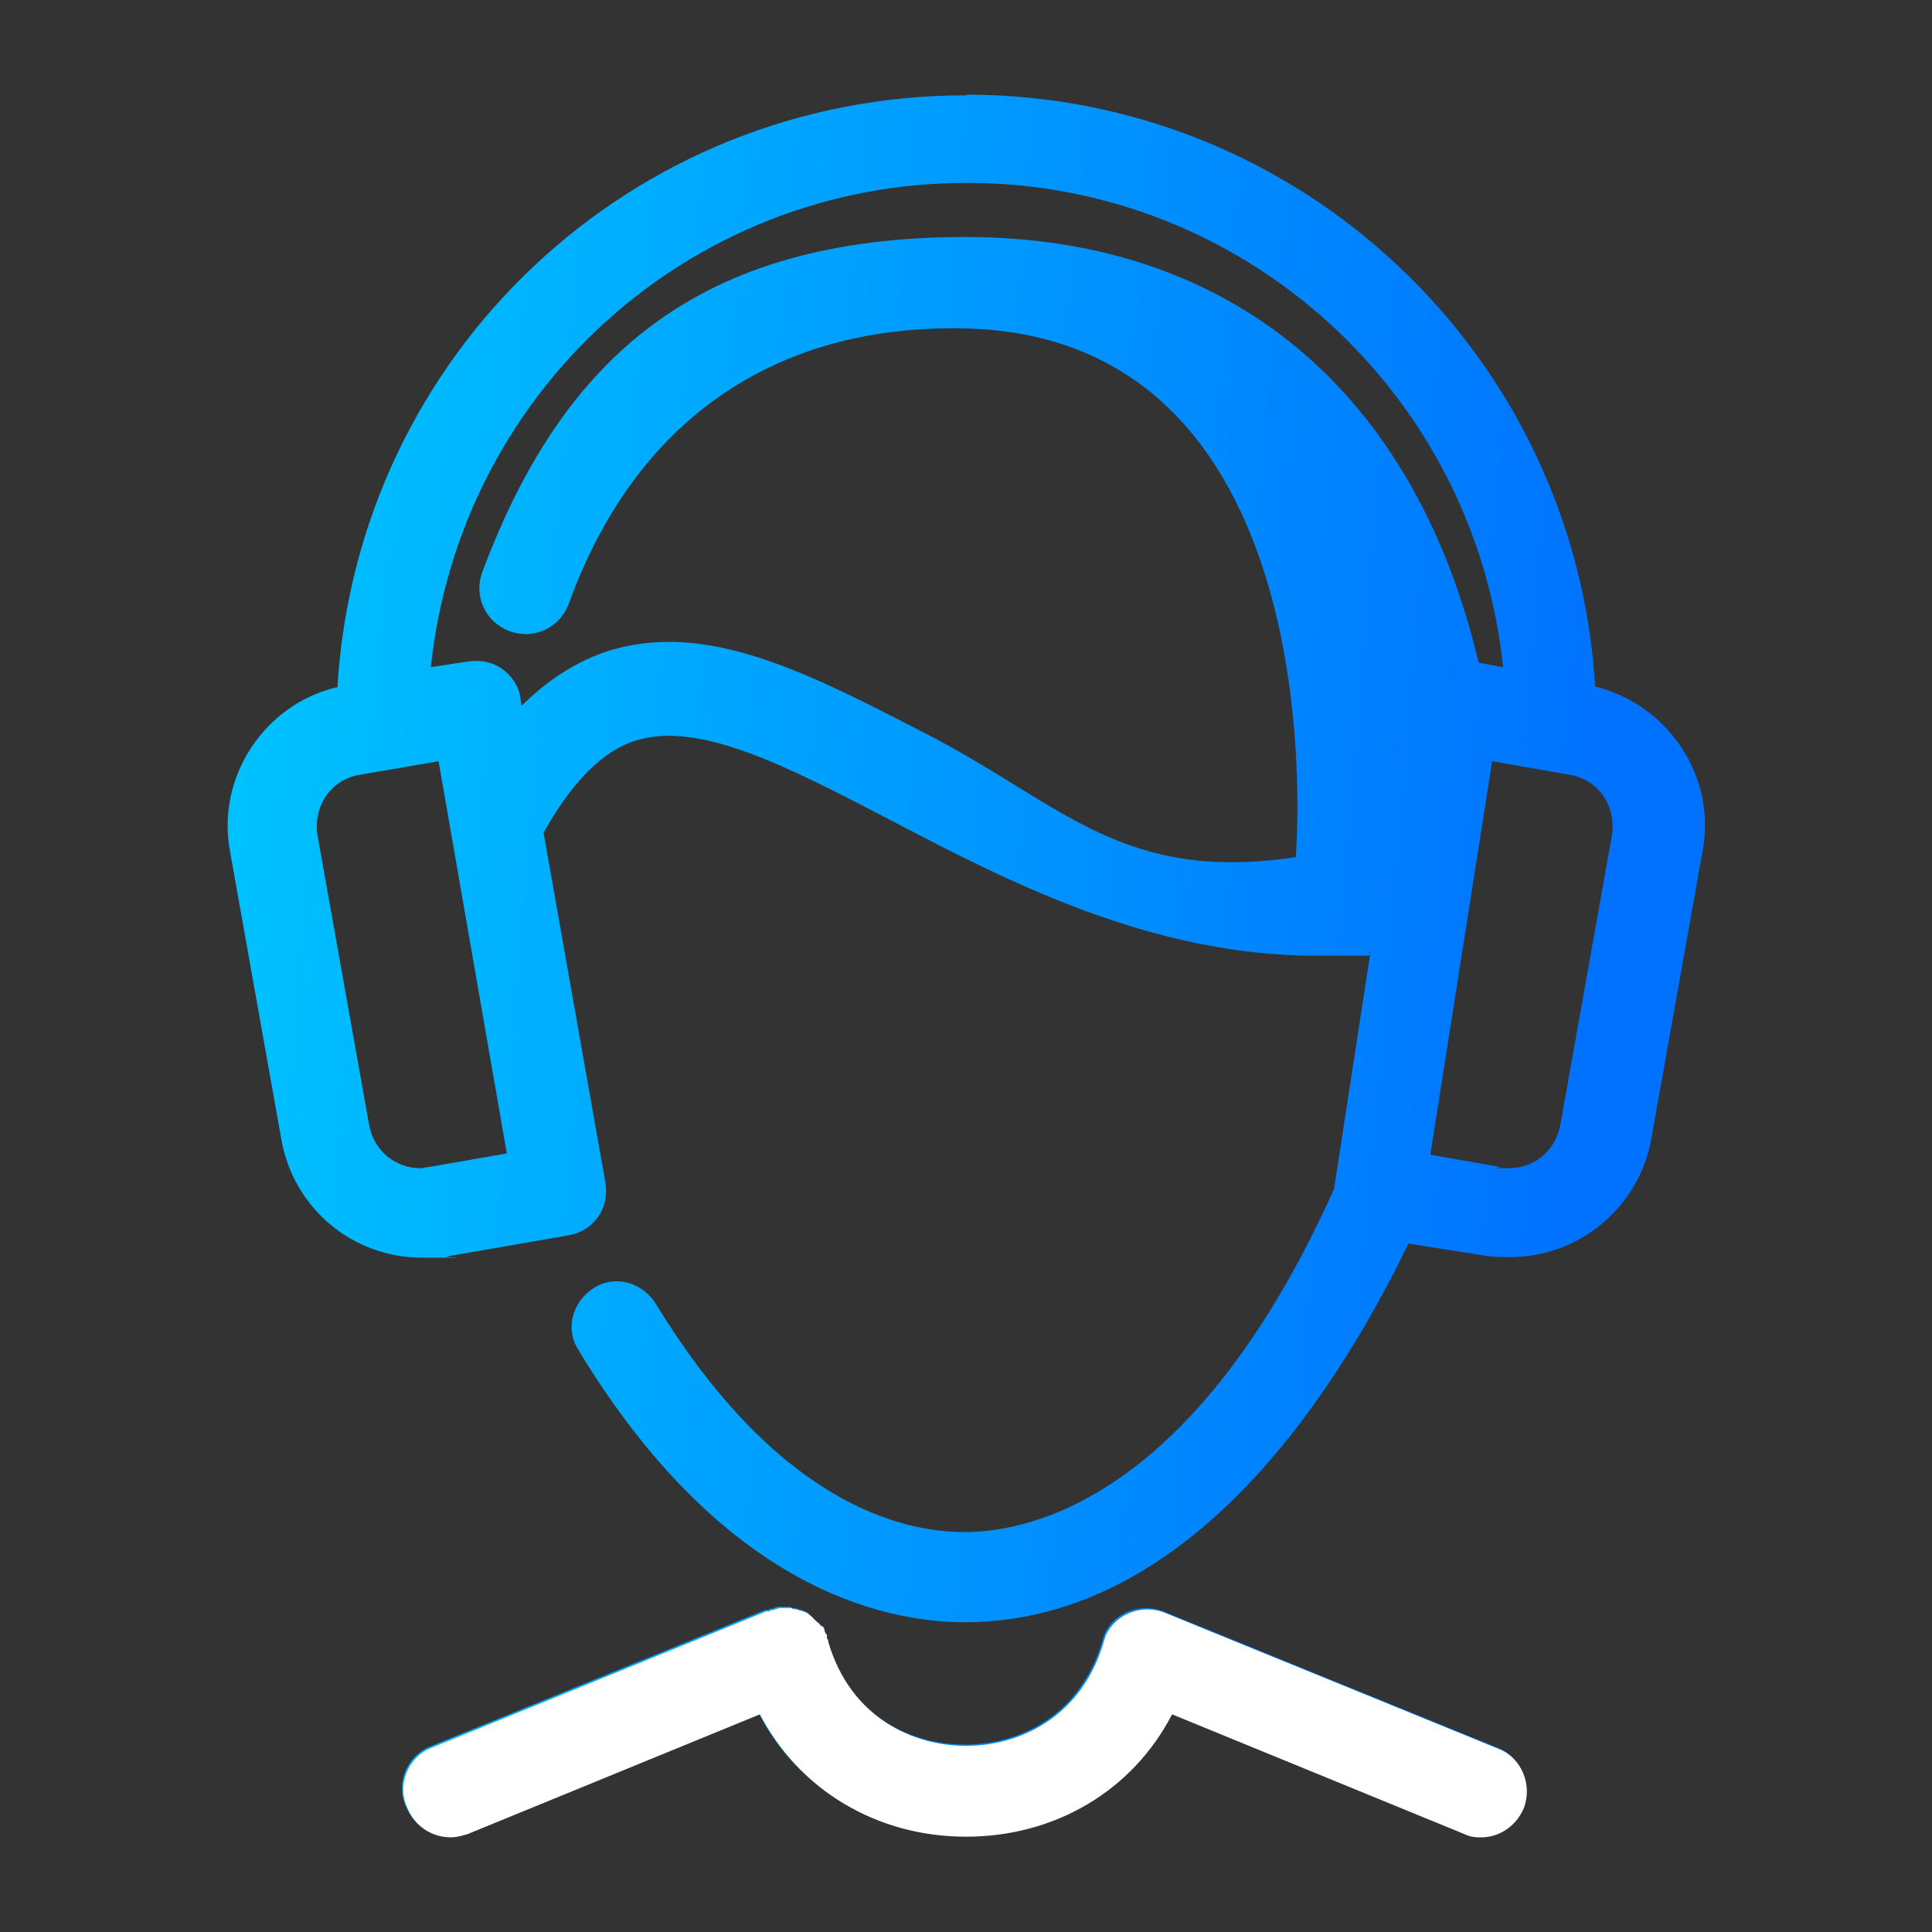 <svg xmlns="http://www.w3.org/2000/svg" xmlns:xlink="http://www.w3.org/1999/xlink" id="uuid-3aadbe02-29be-402f-be26-c2f8a5805604" viewBox="0 0 300 300"><rect x="0" y="0" width="300" height="300" fill="#333333" stroke="none"/><defs><style>.uuid-550ba2d3-f23c-4fb4-a3d8-9ec0a79e7993{fill:url(#uuid-870b0a98-17a8-454e-bd9c-48d2b6037015);}.uuid-550ba2d3-f23c-4fb4-a3d8-9ec0a79e7993,.uuid-88215bc1-c90d-4b7c-ad90-262d5e2ae786{stroke-width:0px;}.uuid-88215bc1-c90d-4b7c-ad90-262d5e2ae786{fill:#fff;}</style><linearGradient id="uuid-870b0a98-17a8-454e-bd9c-48d2b6037015" x1="24.4" y1="-1148.8" x2="245.2" y2="-1167.6" gradientTransform="translate(0 -1006.2) scale(1 -1)" gradientUnits="userSpaceOnUse"><stop offset="0" stop-color="#00c6ff"></stop><stop offset="1" stop-color="#0072ff"></stop></linearGradient></defs><path class="uuid-550ba2d3-f23c-4fb4-a3d8-9ec0a79e7993" d="m150,14.8c-52,0-94.5,40.2-97.6,91.9-11.3,2.6-18.8,13.9-16.7,25.4l8,44.9c1.9,10.6,11,18.3,21.9,18.3s2.6,0,3.8-.2l19-3.3c3.8-.7,6.3-4.2,5.6-8.2l-9.6-54.3c4.5-8,9.2-12.7,14.3-14.3,9.9-3.1,23.5,4,39.3,12.2,18.3,9.6,40.7,21.2,66.3,21.2s5.6-.2,8.5-.5l-5.6,36.4v.2c-21.6,48.2-47.3,53.4-57.4,53.4s-29.2-4.7-48-35.5c-2.1-3.3-6.3-4.5-9.6-2.4-3.3,2.1-4.5,6.3-2.4,9.6,22.3,36.9,47.3,42.3,60,42.3,36,0,58.8-37.9,68.9-58.8l12,1.9c1.2.2,2.6.2,3.8.2,10.8,0,20-7.8,21.9-18.3l8-44.9c2.1-11.5-5.4-22.6-16.7-25.4-3.1-51.5-45.8-91.9-97.6-91.9Zm.2,13.6c43,0,78.8,32.7,83.2,75.2l-3.8-.7c-9.9-41.9-38.3-66.1-79.7-66.1s-62.5,18.6-75,52c-1.4,3.8.5,7.8,4.2,9.2,3.8,1.4,7.8-.5,9.2-4.2,10.1-28,31.5-43.5,61.6-42.8,58.3,1.4,51.3,82.1,51.3,82.1-26.8,4-36-8-56.7-18.8-18.6-9.6-34.6-18.1-50.1-13.2-4.9,1.6-9.4,4.5-13.4,8.5l-.2-1.2c-.2-1.9-1.4-3.5-2.8-4.5-1.6-1.2-3.5-1.4-5.2-1.2l-5.9.9c4.5-42.6,40-75.2,83.2-75.2Zm-82.1,89.8l10.6,60.9-12,2.1c-.5,0-.9.2-1.4.2-4,0-7.3-2.8-8-6.8l-8-44.9c-.7-4.5,2.1-8.7,6.6-9.4l12.2-2.1Zm163.6,0l12,2.1c4.5.7,7.3,4.9,6.6,9.4l-8,44.9c-.7,4-4,6.8-8,6.8s-.9,0-1.4-.2l-10.8-1.9,9.6-61.1Zm-111,131.4c-.2,0-.5,0-.7.2h-.2c-.2,0-.2,0-.5.2h-.5l-52,21.2c-3.5,1.4-5.4,5.6-3.8,9.2,1.2,3.1,4,4.7,6.8,4.7s1.9-.2,2.6-.5l45.4-18.6c6.1,11.8,18.1,19,32,19s25.9-7.3,32-19l45.4,18.6c.9.5,1.9.5,2.6.5,2.8,0,5.4-1.6,6.6-4.5,1.4-3.5-.2-7.8-3.8-9.2l-52-21.2c-3.5-1.4-7.8.2-9.2,3.8,0,.2-.2.5-.2.7-3.5,12-13.2,16.2-21.4,16.2s-17.9-4.2-21.4-16.2c0-.2,0-.2-.2-.5v-.5s0-.2-.2-.2c0-.2-.2-.5-.2-.7s-.2-.5-.5-.5c-.2-.2-.2-.5-.5-.5l-.5-.5-.5-.5c-.2-.2-.5-.2-.5-.5-.2,0-.5-.2-.5-.2-.2,0-.5-.2-.7-.2s-.5-.2-.7-.2-.5,0-.7-.2h-2.1Z"></path><path class="uuid-88215bc1-c90d-4b7c-ad90-262d5e2ae786" d="m120.8,249.7h2.1c.2.2.5.2.7.2h0c.2,0,.5.2.7.2s.5.2.7.2c0,0,.2.2.5.2,0,.2.2.2.5.5l.5.5.5.5c.2,0,.2.2.5.5.2,0,.5.2.5.5s.2.5.2.7c.2,0,.2.2.2.2v.5c.2.2.2.2.2.5,3.5,12,13.4,16.2,21.4,16.2s17.9-4.2,21.4-16.2c0-.2.2-.5.2-.7,1.4-3.5,5.6-5.2,9.2-3.8l52,21.2c3.5,1.4,5.2,5.6,3.8,9.2-1.2,2.8-3.8,4.5-6.6,4.5h0c-.7,0-1.6,0-2.6-.5l-45.4-18.6c-6.1,11.8-18.1,19-32,19s-25.9-7.3-32-19l-45.4,18.6c-.7.2-1.6.5-2.6.5-2.8,0-5.6-1.6-6.8-4.7-1.6-3.5.2-7.8,3.8-9.2l52-21.2h.5c.2-.2.2-.2.5-.2h.2c.2-.2.5-.2.7-.2Z"></path></svg>